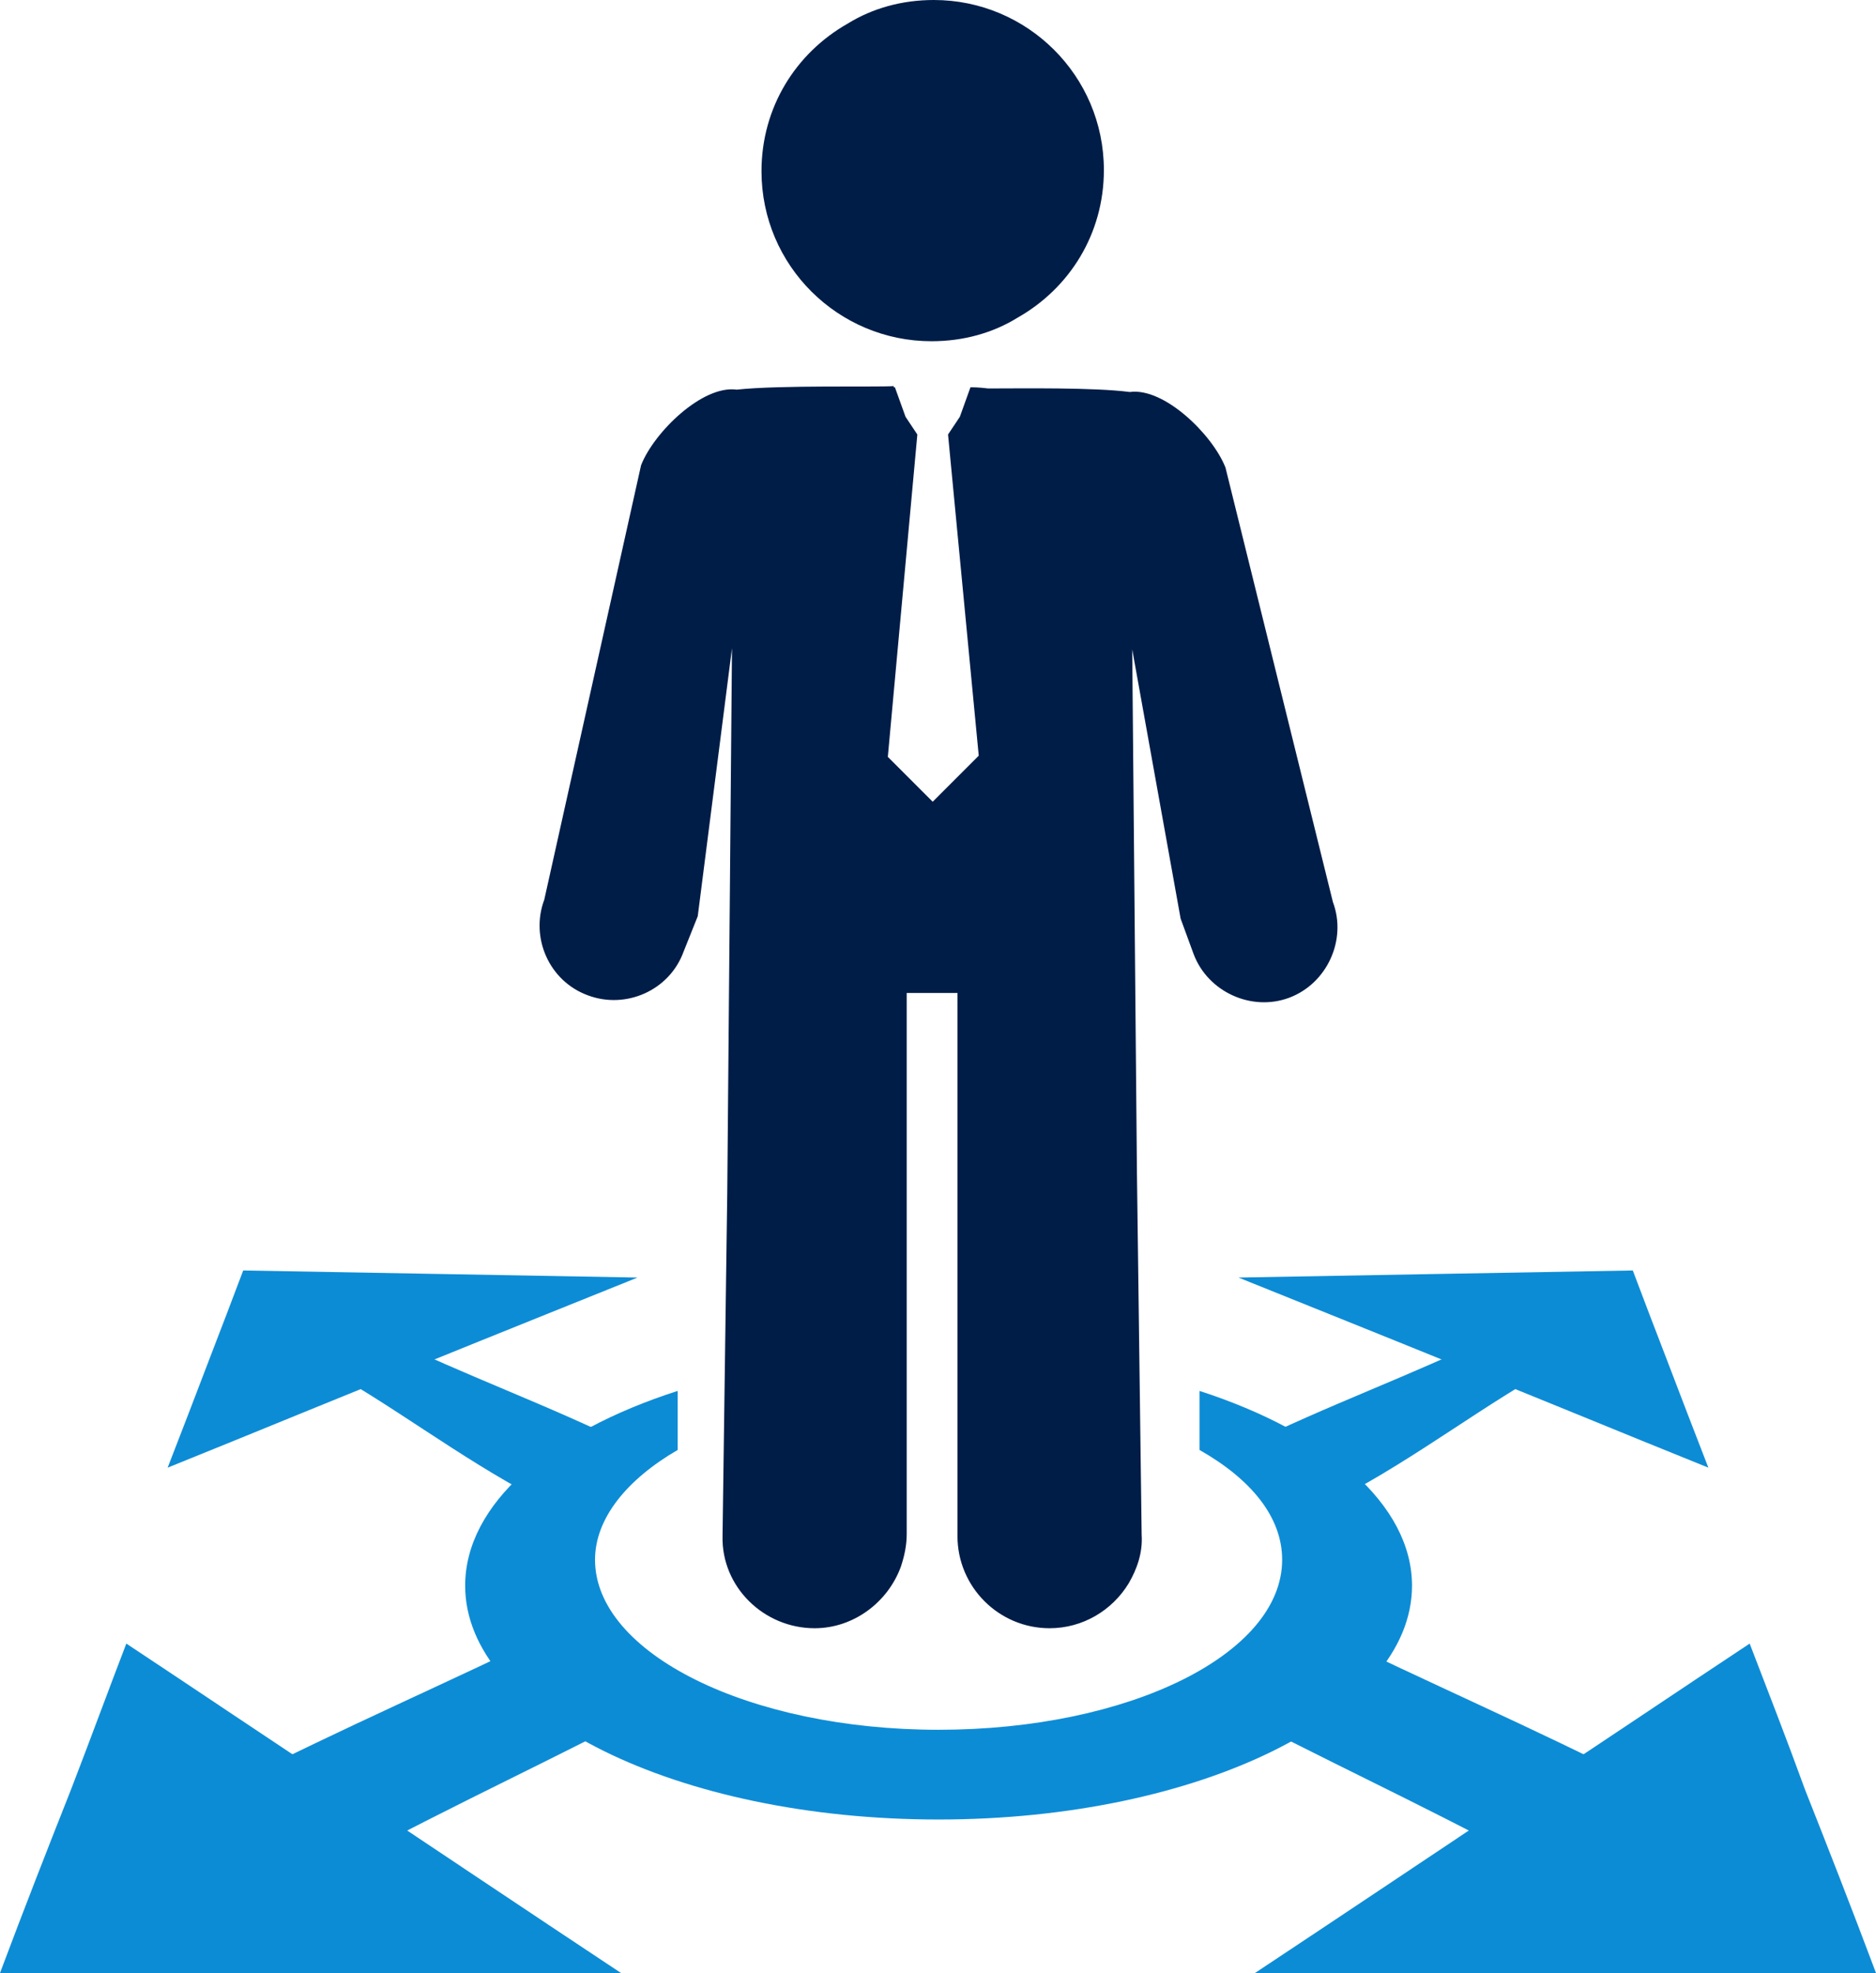 <?xml version="1.0" encoding="utf-8"?>
<!-- Generator: Adobe Illustrator 26.0.1, SVG Export Plug-In . SVG Version: 6.00 Build 0)  -->
<svg version="1.1" id="レイヤー_1" xmlns="http://www.w3.org/2000/svg" xmlns:xlink="http://www.w3.org/1999/xlink" x="0px"
	 y="0px" viewBox="0 0 158.9 167.1" style="enable-background:new 0 0 158.9 167.1;" xml:space="preserve">
<style type="text/css">
	.st0{fill-rule:evenodd;clip-rule:evenodd;fill:#001D47;}
	.st1{fill-rule:evenodd;clip-rule:evenodd;fill:#0D8CD6;}
</style>
<g>
	<path class="st0" d="M79.1,0C87,0,93.5,6.4,93.5,14.4c0,5.4-2.9,10-7.3,12.5c-2.1,1.3-4.6,2-7.3,2c-7.9,0-14.4-6.4-14.4-14.4
		c0-5.4,2.9-10,7.3-12.5C73.9,0.7,76.4,0,79.1,0L79.1,0z M61.2,130.1c-0.1,4.3,3.5,7.8,7.8,7.8h0c3.3,0,6.2-2.2,7.3-5.2
		c0.3-0.9,0.5-1.8,0.5-2.8V84.1h4.3v46c0,4.3,3.5,7.8,7.8,7.8l0,0c2.8,0,5.3-1.5,6.7-3.8c0.7-1.2,1.2-2.6,1.1-4.1l-0.4-30.7L95.9,55
		l4.1,22.8l1.1,3c1.2,3.2,4.9,4.9,8.1,3.7l0,0c3.2-1.2,4.9-4.9,3.7-8.1l-9.1-36.8c-1.1-2.8-5.2-6.8-8.1-6.4c-3.1-0.4-9.1-0.3-12-0.3
		c-0.8-0.1-1.3-0.1-1.5-0.1l-0.9,2.5l-1,1.5h0L82.9,64l-3.9,3.9l-3.8-3.8l2.5-27.3h0l-1-1.5l-0.9-2.5l-0.1,0l0-0.1
		c-1.4,0.1-9.6-0.1-13.3,0.3c-2.9-0.4-7,3.6-8.1,6.4l-8.2,36.8c-1.2,3.2,0.4,6.9,3.7,8.1l0,0c3.2,1.2,6.9-0.4,8.1-3.7l1.2-3L62,54.9
		L61.6,101L61.2,130.1L61.2,130.1z"/>
	<path class="st1" d="M101.6,117.8c10.8,3.5,18,9.6,18,16.5c0,10.9-18,19.8-40.1,19.8c-22.2,0-40.1-8.9-40.1-19.8
		c0-6.9,7.1-13,18-16.5v5c-4.3,2.5-7,5.8-7,9.3c0,7.9,13,14.4,29.1,14.4c16.1,0,29.1-6.4,29.1-14.4c0-3.6-2.6-6.8-7-9.3V117.8
		L101.6,117.8z"/>
	<path class="st1" d="M46.5,138.3c2,1.1,6.9,5,9,6.1c-8.2,4.4-16.2,8-25.9,13.2c-2.1-1.5-7.9-5.1-9.9-6.5
		C29.3,146.2,38.2,142.4,46.5,138.3L46.5,138.3z"/>
	<path class="st1" d="M10.7,139.2c5.9,3.9,12.1,8.1,18.8,12.5c7.2,4.8,14.8,9.9,23.1,15.4c-8.7,0-17.4,0-26.1,0
		c-8.8,0-17.6,0-26.5,0c2.1-5.6,4.1-10.7,6-15.5C7.7,147.2,9.2,143.1,10.7,139.2L10.7,139.2z"/>
	<path class="st1" d="M45.5,126.9c2-0.9,6.1-3.5,8-4.4c-6.8-3.4-14.6-6.2-20.6-9.2c-1.9,0.8-3.9,1.5-5.9,2.3
		C33,118.8,38.8,123.4,45.5,126.9L45.5,126.9z"/>
	<path class="st1" d="M14.2,124.3c7.7-3.1,14.9-6.1,21.7-8.8c6.4-2.6,12.4-5,18.1-7.3c-5.5-0.1-11.1-0.2-16.6-0.3
		c-5.6-0.1-11.2-0.2-16.8-0.3c-0.9,2.4-1.9,5-2.9,7.6C16.6,118.1,15.4,121.2,14.2,124.3L14.2,124.3z"/>
	<path class="st1" d="M112.4,138.3c-2,1.1-6.9,5-9,6.1c8.2,4.4,16.2,8,25.9,13.2c2.1-1.5,7.9-5.1,9.9-6.5
		C129.6,146.2,120.7,142.4,112.4,138.3L112.4,138.3z"/>
	<path class="st1" d="M148.2,139.2c-5.9,3.9-12.1,8.1-18.8,12.5c-7.2,4.8-14.8,9.9-23.1,15.4c8.7,0,17.4,0,26.1,0
		c8.8,0,17.6,0,26.5,0c-2.1-5.6-4.1-10.7-6-15.5C151.3,147.2,149.7,143.1,148.2,139.2L148.2,139.2z"/>
	<path class="st1" d="M113.4,126.9c-2-0.9-6.1-3.5-8-4.4c6.8-3.4,14.6-6.2,20.6-9.2c1.9,0.8,3.9,1.5,5.9,2.3
		C125.9,118.8,120.1,123.4,113.4,126.9L113.4,126.9z"/>
	<path class="st1" d="M144.7,124.3c-7.7-3.1-14.9-6.1-21.7-8.8c-6.4-2.6-12.4-5-18.1-7.3c5.5-0.1,11.1-0.2,16.6-0.3
		c5.6-0.1,11.2-0.2,16.8-0.3c0.9,2.4,1.9,5,2.9,7.6C142.3,118.1,143.5,121.2,144.7,124.3L144.7,124.3z"/>
</g>
</svg>
